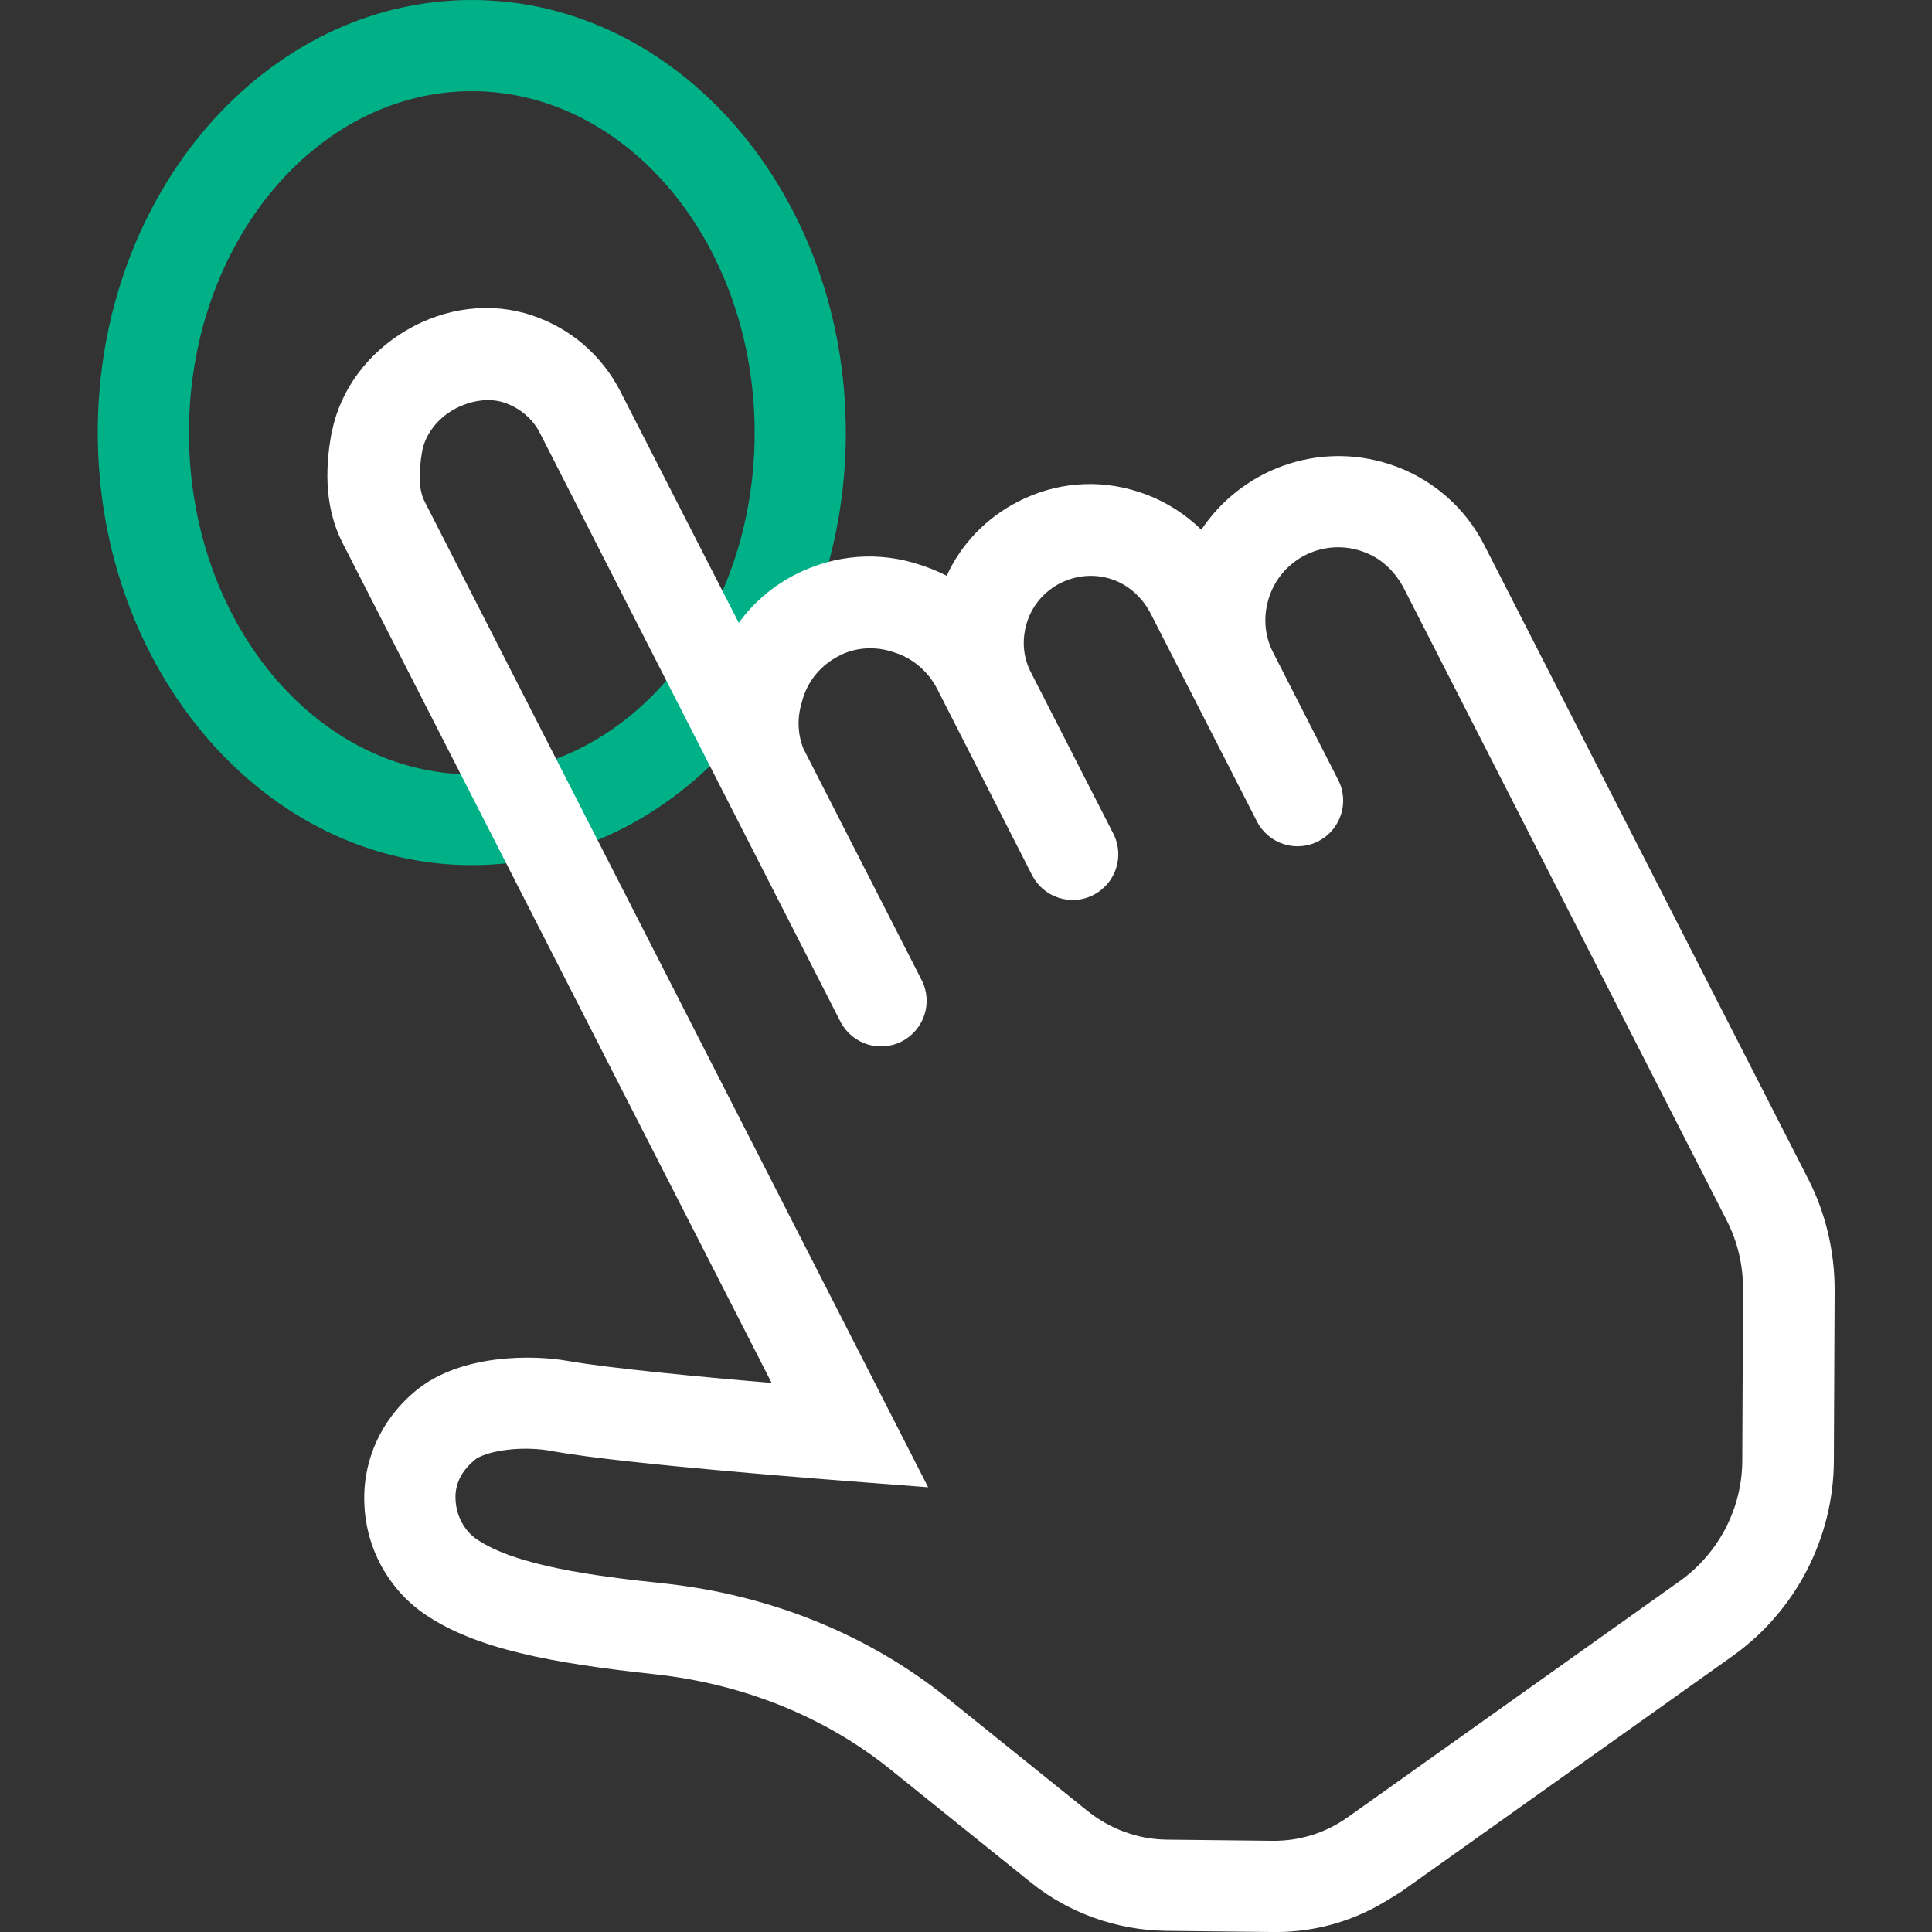 <?xml version="1.0" encoding="utf-8"?>
<!-- Generator: Adobe Illustrator 19.0.1, SVG Export Plug-In . SVG Version: 6.00 Build 0)  -->
<svg version="1.1" id="Слой_1" xmlns="http://www.w3.org/2000/svg" xmlns:xlink="http://www.w3.org/1999/xlink" x="0px" y="0px"
	 viewBox="-229 31 500 500" style="enable-background:new -229 31 500 500;" xml:space="preserve">
<rect x="-229" y="31" width="500" height="500" fill="#333333" stroke="none"/>
<style type="text/css">
	.st0{fill:#00B187;}
	.st1{fill:#FFFFFF;}
</style>
<g>
	<g>
		<path class="st0" d="M-106.9,254.9c-53.4,0-96.8-50.2-96.8-112S-160.3,31-106.9,31s96.8,50.2,96.8,112S-53.5,254.9-106.9,254.9z
			 M-106.9,54.6c-40.4,0-73.2,39.6-73.2,88.4s32.8,88.4,73.2,88.4s73.2-39.6,73.2-88.4S-66.5,54.6-106.9,54.6z"/>
	</g>
	<g>
		<path class="st1" d="M126.3,524.9c-8.1,4.2-17.1,6.3-26.4,6.1l-27.3-0.3c-12.6-0.2-25-4.6-34.8-12.5L1.4,488.9
			c-16.9-13.6-38-22.1-60.9-24.6c-27-2.9-46.4-6.6-59.5-15.5c-9.4-6.4-15.3-17.1-15.7-28.6c-0.5-11.4,4.5-22.2,13.7-29.6
			c11.5-9.2,29.9-9,38.9-7.4c10.7,1.9,35,4.2,52.8,5.7l-111-217.3c-5.3-10.3-4.2-21.3-2.9-28.6l0.1-0.3c2.2-10.9,9.3-20.4,19.4-26.3
			c10.1-5.9,21.9-7.3,32.3-3.8c10,3.3,18.1,10.3,22.9,19.6l30.7,60c3.8-5.3,8.9-9.6,14.8-12.6l0,0c10.1-5.1,21.5-6,32.2-2.4l0.6,0.2
			c2.1,0.7,4.2,1.6,6.2,2.6c3.8-8.3,10.3-15,18.5-19.2c9.7-5,20.8-5.9,31.2-2.5c6.2,2,11.7,5.4,16.2,9.8c10.3-15.5,30-23,48.6-17
			c10.8,3.5,19.6,11,24.7,21.1l83.8,164c4.5,8.8,6.8,18.7,6.8,28.6l-0.2,44.3c-0.1,20-9.9,38.8-26.1,50.4l-85.9,61.1
			C131.2,522.1,128.8,523.6,126.3,524.9z M-105,408.1c-0.5,0.2-0.9,0.5-1.2,0.8c-4.3,3.5-5.1,7.5-4.9,10.3c0.2,4,2.2,7.9,5.4,10.1
			c10,6.9,30.4,9.6,48.7,11.5c27.4,3,52.7,13.2,73.2,29.7l36.4,29.3c5.8,4.6,12.9,7.2,20.3,7.3l27.3,0.3c7.1,0.1,13.8-2,19.6-6.1
			l85.9-61.1c10.1-7.2,16.2-18.9,16.2-31.3l0.2-44.3c0-6.2-1.4-12.2-4.2-17.7l-83.5-163.5c-2.1-4.1-5.5-7.6-9.8-9.3
			c-10.3-4.3-21.9,1.2-25.2,11.6c-1.5,4.7-1.2,9.6,1,14l16.9,33.1c3,5.8,0.7,12.9-5.1,15.9l0,0c-5.8,3-12.9,0.7-15.9-5.1L68.9,190
			c-2.1-4.2-5.7-7.6-10.2-9.1c-9.1-3-19,2-21.9,11.1c-1.4,4.4-1.1,9.1,1.1,13.2l21.2,41.5c3,5.8,0.7,12.9-5.1,15.9l0,0
			c-5.8,3-12.9,0.7-15.9-5.1l-24.6-48.3c-2.3-4.4-6.2-7.8-10.9-9.3L2,199.7c-4.6-1.5-9.7-1.2-14,1.1l0,0c-4.4,2.3-7.7,6.1-9.2,10.9
			l-0.3,1.1c-1.2,3.9-1.1,8.1,0.4,11.9l30.6,59.9c3,5.8,0.7,12.9-5.1,15.9l0,0c-5.8,3-12.9,0.7-15.9-5.1l-77.7-152.2
			c-1.9-3.8-5.2-6.6-9.3-8c-3.9-1.3-8.8-0.6-13.1,1.8c-4.2,2.4-7.2,6.3-8.1,10.5c-1.1,6.3-0.9,10.5,0.7,13.5L11.2,415.9l-20.9-1.6
			c-2.3-0.2-57.2-4.3-76.1-7.7C-92.7,405.2-101,406.1-105,408.1z"/>
	</g>
</g>
</svg>
